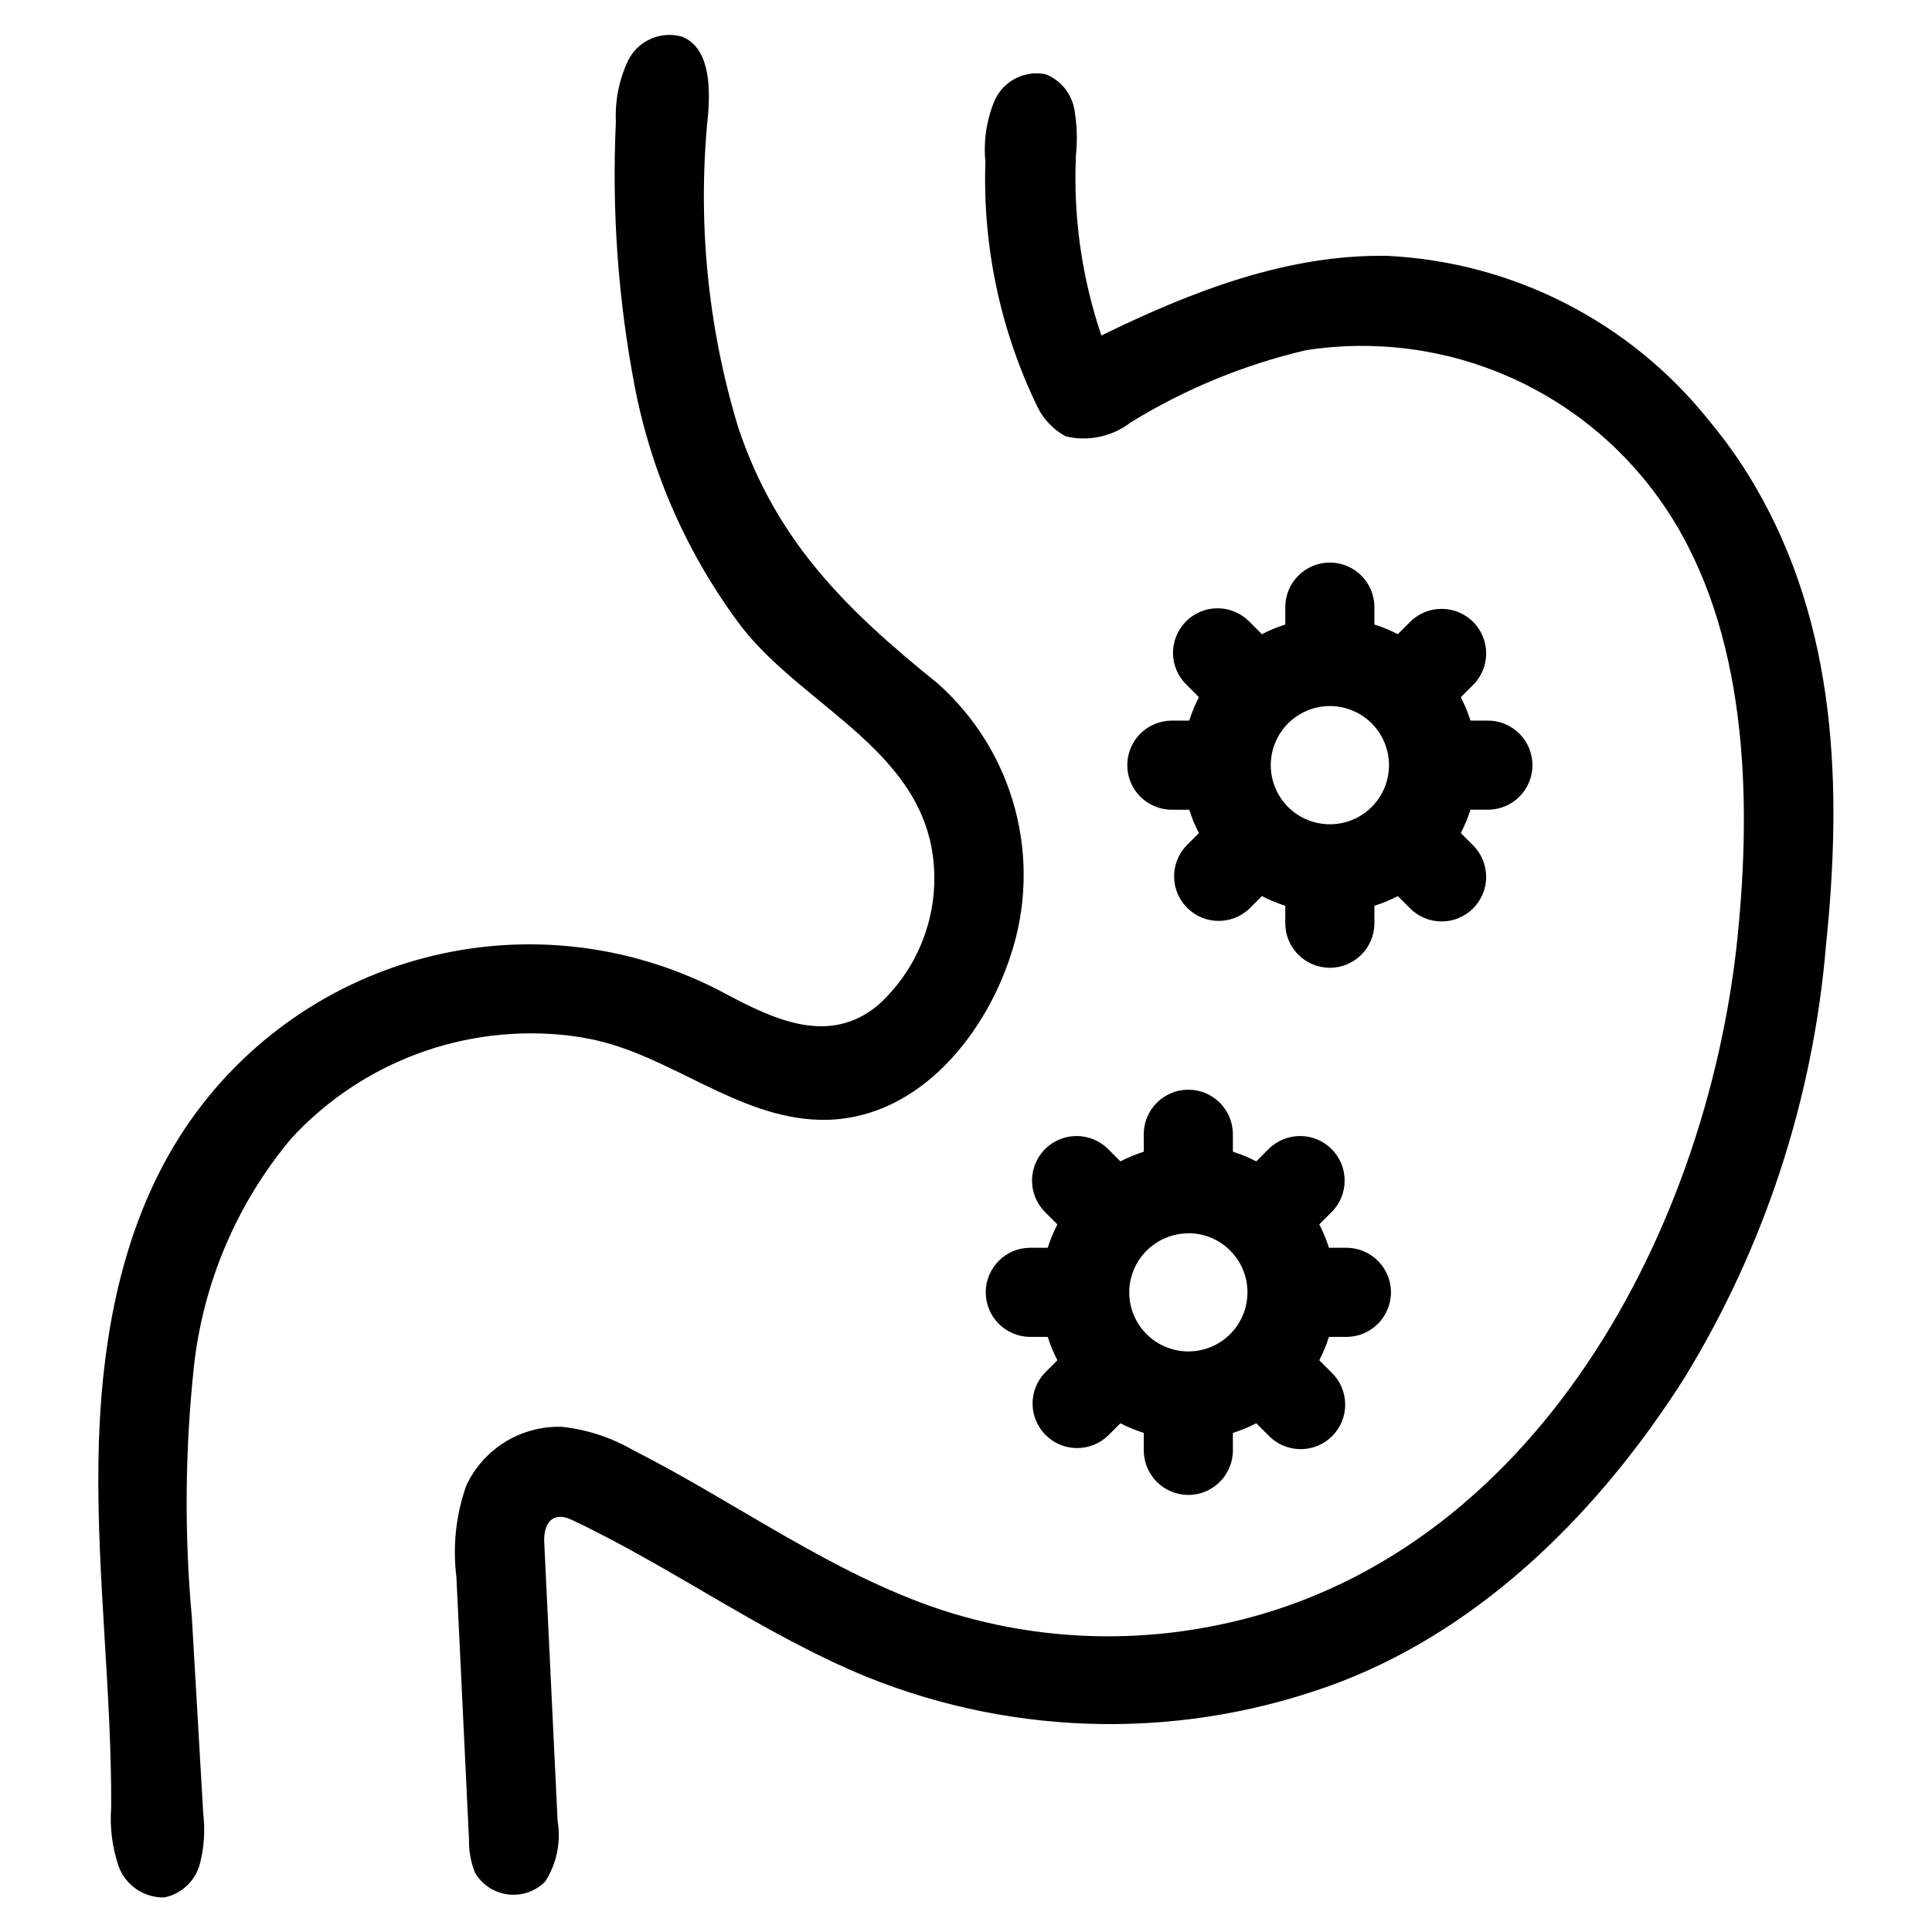 <?xml version="1.0" encoding="UTF-8"?>
<!-- Uploaded to: ICON Repo, www.svgrepo.com, Generator: ICON Repo Mixer Tools -->
<svg fill="#000000" width="800px" height="800px" version="1.1" viewBox="144 144 512 512" xmlns="http://www.w3.org/2000/svg">
 <g>
  <path d="m221.18 445.71c18.742-20.352 46.098-30.492 73.574-27.277 1.906 0.234 3.801 0.543 5.691 0.922 21.059 4.18 38.793 20.82 60.684 21.402 25.082 0.668 43.43-21.355 50.641-43.359v0.004c4.223-12.602 4.648-26.16 1.234-39.004-3.414-12.84-10.527-24.395-20.449-33.23-24.152-19.477-42.855-37.621-52.973-68.062h0.004c-8.133-26.848-10.824-55.047-7.922-82.949 0.598-7.738 0.227-17.648-7-20.469l0.004 0.004c-5.609-1.547-11.531 1.066-14.172 6.25-2.418 5.09-3.547 10.703-3.281 16.336-1.105 23.543 0.578 47.133 5.023 70.281 4.481 23.211 14.254 45.082 28.551 63.91 16.887 21.348 48.965 32.961 50.742 63.629 0.805 13.684-4.625 26.996-14.766 36.215-12.949 10.855-27.551 3.938-40.523-2.977h-0.004c-24.414-13.121-52.887-16.52-79.703-9.508-26.816 7.008-49.988 23.902-64.859 47.293-16.254 25.566-21.254 56.773-21.602 87.066s3.535 60.512 3.387 90.805v-0.004c-0.391 5.258 0.27 10.535 1.945 15.531 1.84 5.109 6.75 8.465 12.176 8.32 4.531-0.953 8.148-4.359 9.371-8.824 1.141-4.391 1.445-8.957 0.902-13.461l-3-51.711h0.004c-2.023-22.18-1.848-44.504 0.527-66.652 2.434-22.266 11.41-43.312 25.793-60.48z"/>
  <path d="m609.1 272.8c-3.57-6.098-7.641-11.891-12.168-17.316-20.805-26.098-51.816-42.004-85.152-43.676-26.512-0.512-52.098 9.445-75.902 21.105-5.172-15.285-7.465-31.395-6.762-47.516 0.445-4.152 0.312-8.344-0.402-12.461-0.773-4.176-3.629-7.668-7.57-9.258-5.602-1.141-11.242 1.758-13.574 6.977-2.129 5.133-2.965 10.707-2.43 16.238-0.742 22.246 3.906 44.34 13.539 64.402 1.598 3.562 4.332 6.496 7.769 8.352 5.984 1.422 12.293 0.066 17.168-3.684 14.371-8.852 30.074-15.32 46.508-19.16 18.301-2.832 37.027-0.359 53.961 7.129 16.938 7.488 31.371 19.676 41.59 35.121 21.348 32.211 22.594 75.941 18.797 113.26-8.191 80.105-56.363 168.64-142.41 183.23-22.969 3.981-46.559 2.281-68.715-4.949-29.125-9.699-54.207-28.426-81.57-42.297-5.762-3.332-12.152-5.434-18.766-6.172-5.309-0.188-10.551 1.188-15.078 3.961-4.523 2.773-8.133 6.82-10.375 11.633-2.734 7.75-3.625 16.031-2.606 24.184 1.105 23.207 2.219 46.41 3.336 69.613h0.004c-0.062 2.988 0.473 5.957 1.574 8.738 1.848 3.184 5.074 5.324 8.727 5.789 3.652 0.461 7.312-0.805 9.898-3.43 3.055-4.762 4.227-10.492 3.281-16.074l-3.543-73.785c-0.242-5.133 2.266-8.359 7.289-5.984 26.766 12.641 50.926 30.48 78.32 41.676 40.051 16.125 84.699 16.617 125.09 1.379 38.66-14.777 69.391-45.973 91.316-80.422 21.336-34.781 34.23-74.078 37.652-114.74 4.32-41.793 3.023-84.504-18.801-121.86z"/>
  <path d="m417.04 474.67c-6.523 0-11.809 5.289-11.809 11.809 0 6.523 5.285 11.809 11.809 11.809h4.621c0.672 2.133 1.527 4.207 2.559 6.195l-3.258 3.258h-0.004c-4.473 4.633-4.41 12 0.145 16.555 4.555 4.555 11.918 4.617 16.555 0.145l3.258-3.258v-0.004c1.988 1.027 4.059 1.887 6.195 2.559v4.621c0 6.523 5.285 11.809 11.809 11.809 6.519 0 11.809-5.285 11.809-11.809v-4.621c2.133-0.672 4.207-1.527 6.195-2.559l3.266 3.258v0.004c2.199 2.277 5.223 3.574 8.391 3.602 3.168 0.027 6.211-1.219 8.453-3.457 2.238-2.238 3.484-5.285 3.457-8.453-0.027-3.168-1.328-6.191-3.606-8.391l-3.258-3.258c1.027-1.988 1.887-4.062 2.559-6.195h4.621c6.519 0 11.809-5.285 11.809-11.809 0-6.519-5.289-11.809-11.809-11.809h-4.621c-0.672-2.133-1.527-4.207-2.559-6.195l3.258-3.258c4.613-4.609 4.613-12.09 0.004-16.699-4.609-4.613-12.086-4.617-16.699-0.004l-3.266 3.266c-1.988-1.035-4.062-1.895-6.195-2.566v-4.621c0-6.523-5.289-11.809-11.809-11.809-6.523 0-11.809 5.285-11.809 11.809v4.621c-2.137 0.676-4.207 1.535-6.195 2.566l-3.258-3.266c-4.613-4.613-12.09-4.609-16.703 0.004-4.609 4.609-4.609 12.09 0.004 16.699l3.258 3.258h0.004c-1.031 1.988-1.891 4.062-2.559 6.195zm41.879-3.856c4.152-0.004 8.141 1.645 11.078 4.582 2.941 2.938 4.594 6.922 4.594 11.078 0 4.152-1.648 8.141-4.586 11.078s-6.922 4.59-11.078 4.59c-4.152 0.004-8.141-1.648-11.078-4.586s-4.59-6.922-4.59-11.078c0.016-4.144 1.672-8.117 4.606-11.047 2.934-2.93 6.906-4.578 11.055-4.586z"/>
  <path d="m454.55 334.97c-6.519 0-11.809 5.285-11.809 11.809 0 6.519 5.289 11.805 11.809 11.805h4.613c0.672 2.137 1.527 4.211 2.559 6.195l-3.258 3.258v0.004c-4.477 4.633-4.41 11.996 0.145 16.551 4.555 4.555 11.918 4.621 16.551 0.145l3.258-3.258c1.988 1.031 4.062 1.887 6.195 2.559v4.621c0 6.519 5.289 11.809 11.809 11.809 6.523 0 11.809-5.289 11.809-11.809v-4.621c2.137-0.672 4.207-1.527 6.195-2.559l3.266 3.258c4.613 4.609 12.09 4.609 16.703-0.004 2.215-2.215 3.457-5.219 3.457-8.352 0-3.133-1.246-6.133-3.461-8.348l-3.262-3.262c1.031-1.984 1.891-4.055 2.566-6.188h4.606c6.523 0 11.809-5.285 11.809-11.805 0-6.523-5.285-11.809-11.809-11.809h-4.606c-0.676-2.137-1.535-4.207-2.566-6.195l3.262-3.262c4.613-4.609 4.613-12.086 0.004-16.699-4.613-4.613-12.09-4.613-16.703-0.004l-3.266 3.258c-1.988-1.031-4.059-1.887-6.195-2.559v-4.613 0.004c0-6.523-5.285-11.809-11.809-11.809-6.519 0-11.809 5.285-11.809 11.809v4.613-0.004c-2.133 0.676-4.207 1.535-6.195 2.566l-3.258-3.266c-2.199-2.277-5.223-3.578-8.391-3.606s-6.211 1.219-8.453 3.461c-2.238 2.238-3.484 5.285-3.457 8.449 0.027 3.168 1.328 6.191 3.606 8.391l3.258 3.266v0.004c-1.031 1.984-1.887 4.059-2.559 6.195zm41.871-3.856v-0.004c4.156 0 8.141 1.648 11.082 4.586 2.938 2.938 4.59 6.922 4.594 11.074 0 4.156-1.648 8.141-4.586 11.082-2.938 2.938-6.922 4.59-11.078 4.59s-8.141-1.648-11.078-4.586c-2.938-2.941-4.59-6.926-4.59-11.078 0.004-4.152 1.656-8.133 4.59-11.07 2.934-2.938 6.914-4.59 11.066-4.598z"/>
 </g>
</svg>